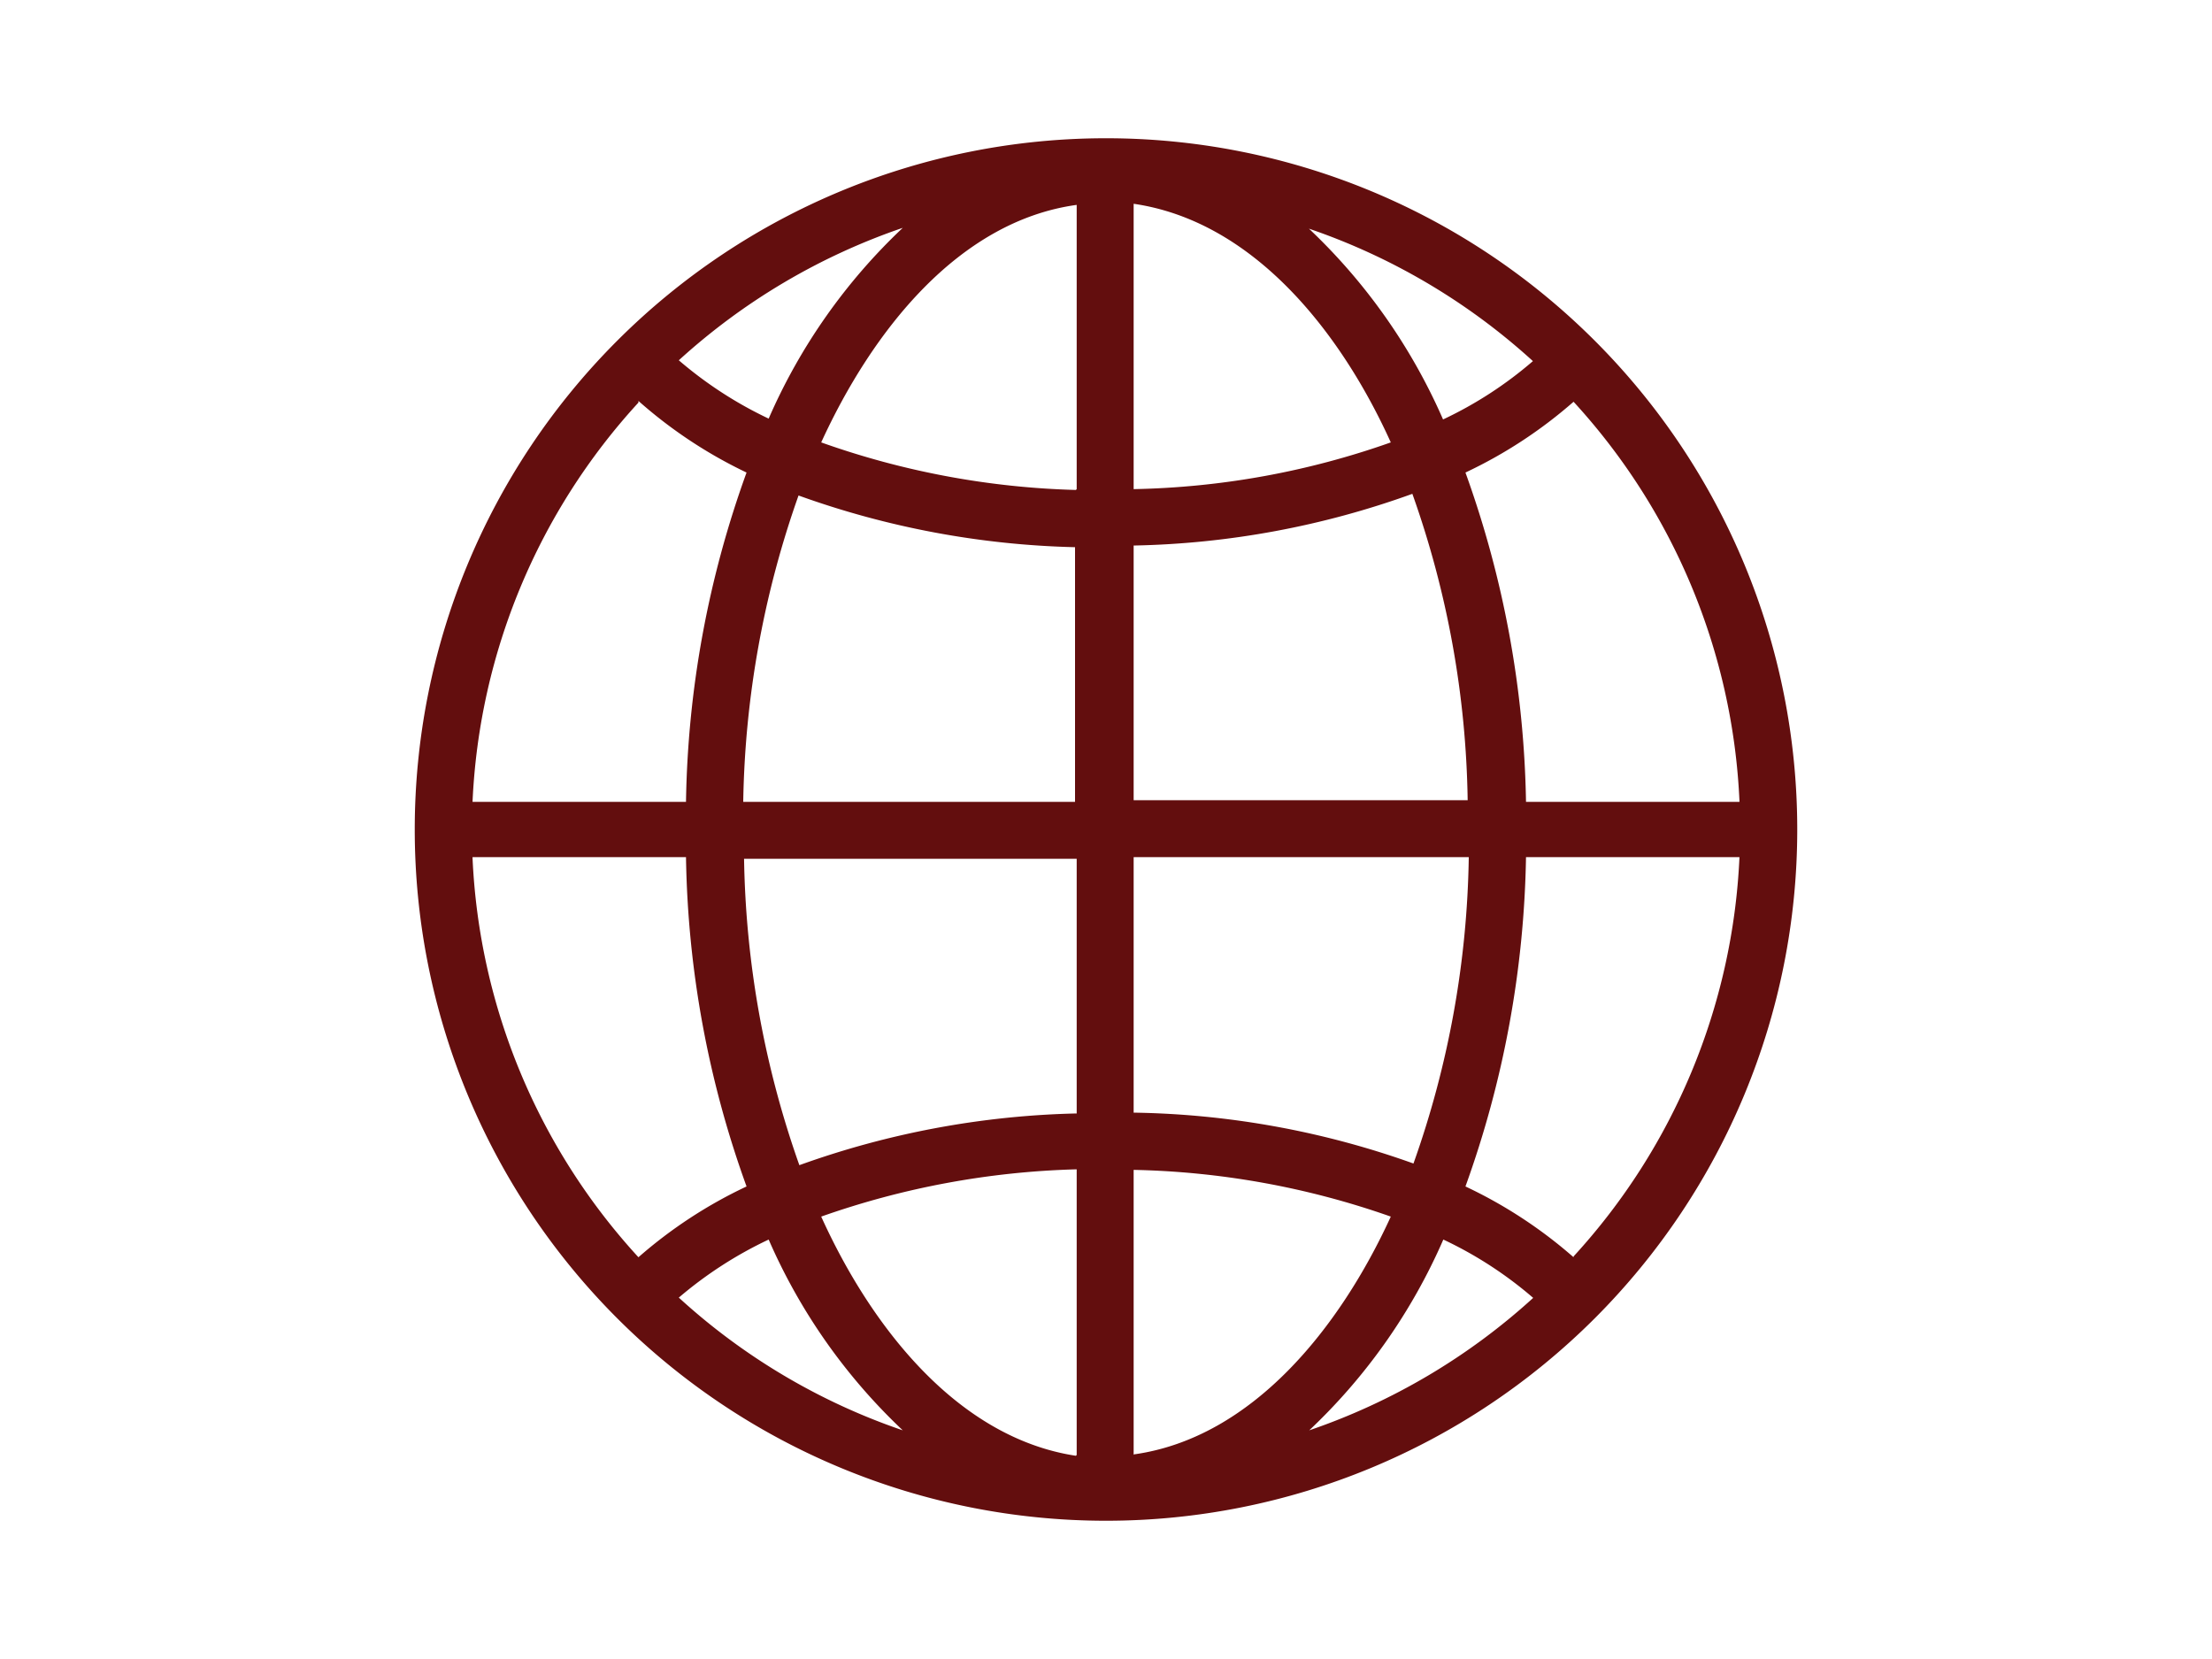<svg id="Layer_1" data-name="Layer 1" xmlns="http://www.w3.org/2000/svg" viewBox="0 0 80 60"><defs><style>.cls-1{fill:#630e0e;}</style></defs><path class="cls-1" d="M56.91,45.47A16.75,16.75,0,0,0,53,42.91,36.83,36.83,0,0,0,55.19,31h7.72a22.86,22.86,0,0,1-6,14.44Zm-9.56,6.26a21,21,0,0,0,4.85-6.9,14.24,14.24,0,0,1,3.25,2.11,23.11,23.11,0,0,1-8.1,4.79ZM41,52.62V42.31A29.81,29.81,0,0,1,50.3,44c-1.83,4-5,8-9.29,8.6ZM41,31H53.12a34.52,34.52,0,0,1-2,11.08A31.38,31.38,0,0,0,41,40.24V31Zm0-11.27a31.38,31.38,0,0,0,10.08-1.87,34.52,34.52,0,0,1,2,11.08H41V19.76ZM41,7.37C45.33,8,48.49,12,50.3,16A29.52,29.52,0,0,1,41,17.69V7.37Zm14.44,5.69a14.24,14.24,0,0,1-3.25,2.11,21.09,21.09,0,0,0-4.85-6.9,23.11,23.11,0,0,1,8.1,4.79ZM62.91,29H55.19A36.83,36.83,0,0,0,53,17.09a16.75,16.75,0,0,0,3.91-2.56,22.86,22.86,0,0,1,6,14.44Zm-24-11.28A29.83,29.83,0,0,1,29.7,16c1.83-4,4.95-8,9.24-8.59V17.69Zm0,11.28H26.88a34.8,34.8,0,0,1,2-11.08,31.67,31.67,0,0,0,10,1.87V29Zm0,11.27a31.67,31.67,0,0,0-10,1.87,34.8,34.8,0,0,1-2-11.08H38.94v9.21Zm0,12.38C34.64,52,31.51,48,29.7,44a30.12,30.12,0,0,1,9.24-1.71V52.62ZM24.55,46.93a14.56,14.56,0,0,1,3.25-2.1,21,21,0,0,0,4.85,6.9,23,23,0,0,1-8.1-4.8ZM17.09,31h7.72A36.57,36.57,0,0,0,27,42.91a16.75,16.75,0,0,0-3.91,2.56,22.86,22.86,0,0,1-6-14.44Zm6-16.5A16.75,16.75,0,0,0,27,17.09,36.57,36.57,0,0,0,24.81,29H17.09a22.86,22.86,0,0,1,6-14.44Zm9.56-6.26a21,21,0,0,0-4.85,6.9,14.47,14.47,0,0,1-3.25-2.11,23.11,23.11,0,0,1,8.1-4.79ZM40,5A25,25,0,1,0,65,30,25,25,0,0,0,40,5Z"/></svg>